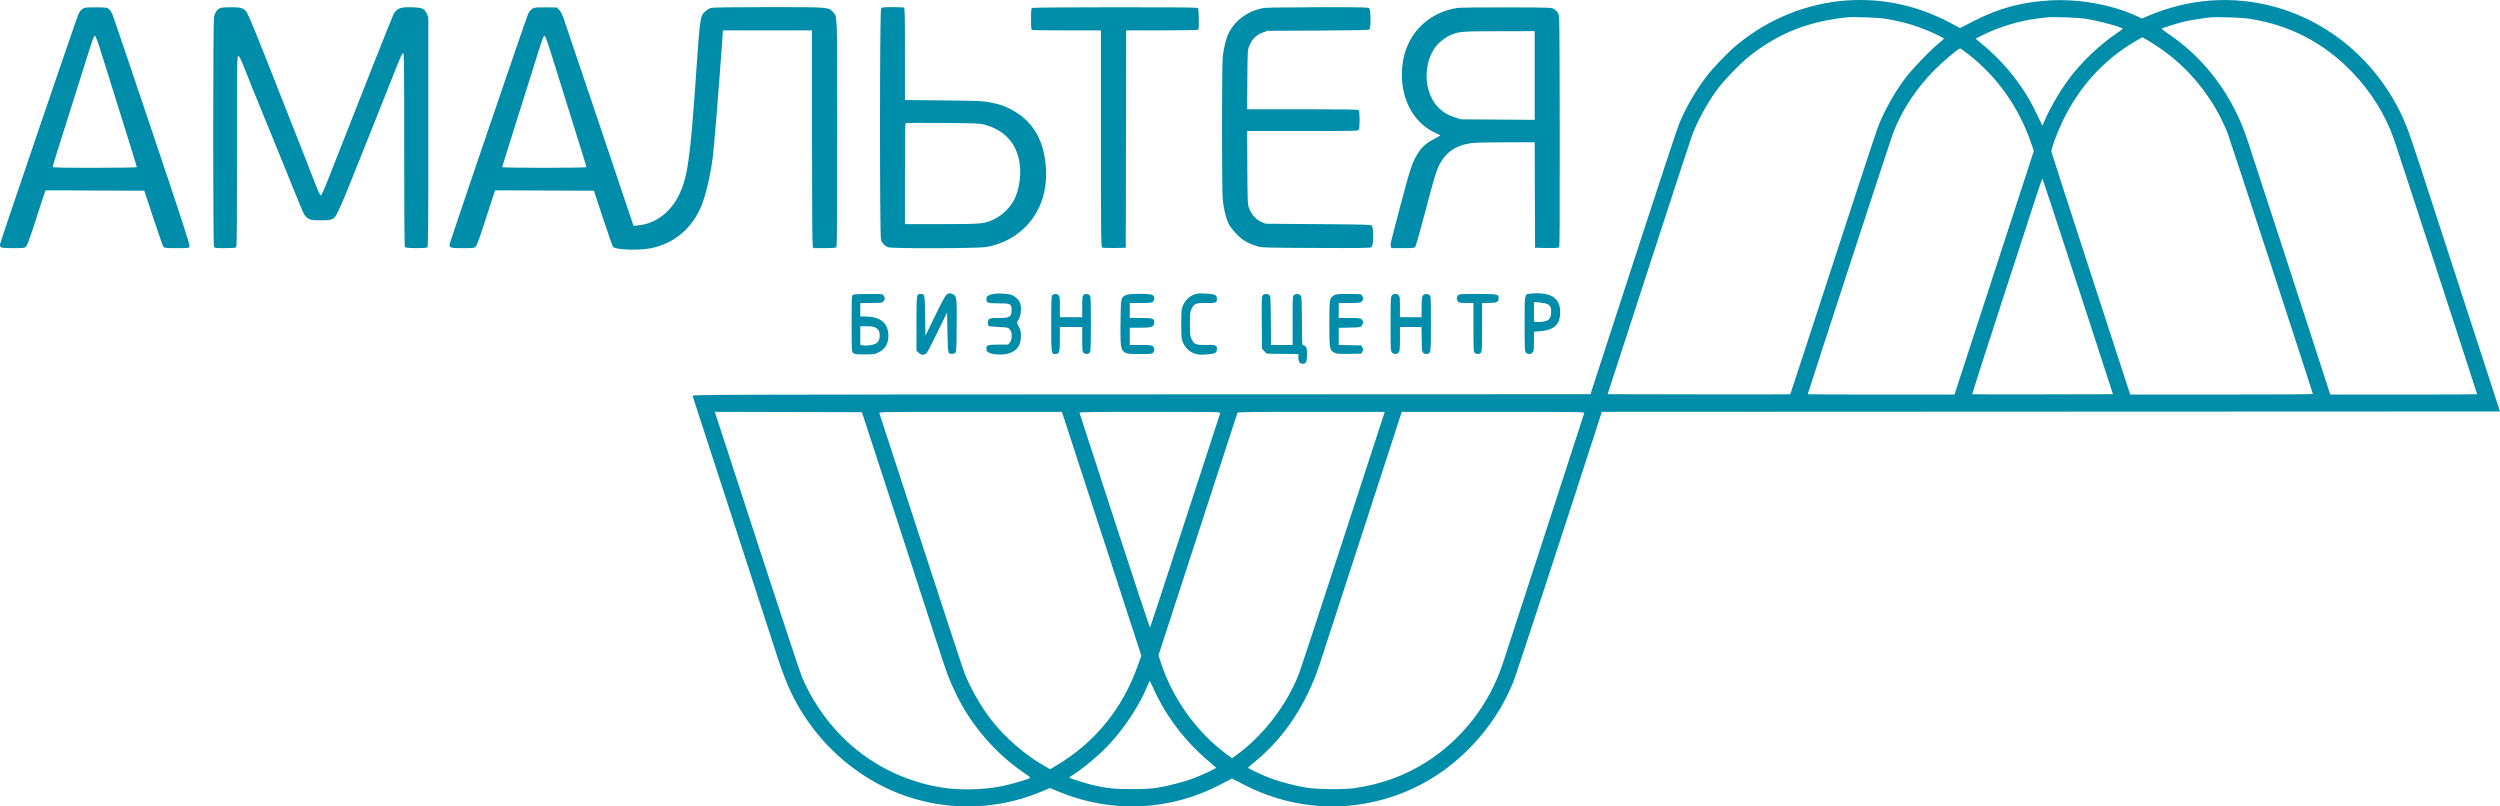 <svg width="155" height="50" viewBox="0 0 155 50" fill="none" xmlns="http://www.w3.org/2000/svg">
<path fill-rule="evenodd" clip-rule="evenodd" d="M114.529 0.027C112.049 0.195 109.656 1.158 107.69 2.78C107.149 3.227 106.237 4.171 105.812 4.725C105.154 5.579 104.499 6.711 104.11 7.662C103.991 7.952 102.704 11.846 101.251 16.315L98.609 24.44L70.764 24.451C44.274 24.462 42.919 24.467 42.939 24.544C42.951 24.589 43.991 27.789 45.252 31.655C46.512 35.522 47.703 39.188 47.898 39.802C48.368 41.279 48.65 42.064 48.939 42.7C50.523 46.188 53.625 48.796 57.224 49.666C59.722 50.271 62.335 50.047 64.697 49.025L65.089 48.856L65.702 49.107C68.97 50.447 72.562 50.273 75.706 48.622L76.387 48.265L77.076 48.624C79.784 50.037 82.805 50.371 85.705 49.579C87.841 48.996 89.704 47.872 91.274 46.219C92.376 45.06 93.216 43.768 93.809 42.325C93.986 41.893 97.116 32.356 99.002 26.5L99.313 25.534L127.156 25.522L155 25.51L152.862 18.946C151.686 15.336 150.439 11.503 150.092 10.427C149.745 9.352 149.343 8.179 149.198 7.82C147.733 4.172 144.692 1.423 141.009 0.417C138.408 -0.293 135.658 -0.087 133.136 1.007L132.805 1.151L132.546 1.029C130.977 0.296 128.924 -0.081 127.081 0.026C125.321 0.129 123.91 0.515 122.329 1.326L121.521 1.741L120.922 1.421C118.927 0.354 116.742 -0.123 114.529 0.027ZM5.227 0.492C5.07 0.56 4.961 0.672 4.867 0.863C4.763 1.076 0.035 14.948 0.009 15.118C-0.03 15.365 0.031 15.385 0.811 15.385C1.489 15.385 1.527 15.38 1.623 15.28C1.69 15.21 1.861 14.745 2.141 13.872C2.37 13.155 2.618 12.396 2.69 12.184L2.822 11.8L5.884 11.812L8.946 11.824L9.509 13.527C9.819 14.465 10.1 15.266 10.134 15.308C10.187 15.374 10.303 15.385 10.95 15.385C11.69 15.385 11.706 15.383 11.75 15.28C11.788 15.193 11.394 13.982 9.427 8.132C8.125 4.258 7.021 1 6.975 0.893C6.929 0.786 6.836 0.645 6.769 0.581C6.653 0.469 6.623 0.465 5.993 0.455C5.622 0.449 5.289 0.465 5.227 0.492ZM13.684 0.493C13.489 0.552 13.328 0.767 13.271 1.048C13.204 1.371 13.202 15.166 13.268 15.295C13.311 15.378 13.367 15.385 13.952 15.385C14.388 15.385 14.606 15.367 14.643 15.329C14.684 15.286 14.696 13.9 14.696 9.371C14.696 3.689 14.699 3.468 14.778 3.468C14.842 3.468 14.955 3.712 15.321 4.643C15.575 5.29 15.851 5.976 15.935 6.168C16.019 6.36 16.681 7.983 17.406 9.774C18.131 11.566 18.761 13.105 18.806 13.196C18.913 13.414 19.071 13.562 19.256 13.617C19.454 13.676 20.301 13.675 20.506 13.616C20.859 13.514 20.822 13.594 22.95 8.263C23.64 6.534 24.364 4.712 24.56 4.212C24.794 3.614 24.94 3.3 24.988 3.29C25.054 3.276 25.06 3.765 25.06 9.274C25.06 13.878 25.073 15.286 25.114 15.329C25.179 15.398 26.388 15.407 26.489 15.34C26.549 15.301 26.556 14.454 26.556 8.183V1.07L26.46 0.852C26.32 0.536 26.179 0.473 25.556 0.45C24.82 0.423 24.582 0.517 24.387 0.914C24.267 1.158 22.377 5.93 20.494 10.743C20.089 11.778 19.934 12.127 19.884 12.116C19.841 12.108 19.695 11.788 19.496 11.265C19.32 10.804 18.964 9.893 18.705 9.24C18.446 8.587 17.958 7.351 17.622 6.494C15.736 1.692 15.392 0.853 15.235 0.678C15.169 0.604 15.036 0.521 14.939 0.493C14.729 0.432 13.884 0.432 13.684 0.493ZM33.102 0.492C32.945 0.56 32.836 0.672 32.743 0.863C32.638 1.076 27.91 14.948 27.884 15.118C27.846 15.365 27.906 15.385 28.686 15.385C29.364 15.385 29.402 15.38 29.498 15.28C29.563 15.213 29.714 14.814 29.927 14.152C30.108 13.588 30.355 12.829 30.477 12.464L30.699 11.8L33.761 11.812L36.823 11.824L37.385 13.528C37.695 14.465 37.974 15.263 38.005 15.303C38.156 15.492 39.642 15.542 40.389 15.384C41.723 15.101 42.76 14.281 43.372 13.025C43.702 12.35 44.04 10.981 44.2 9.682C44.275 9.068 44.566 5.506 44.722 3.293L44.821 1.885H47.583H50.344V8.516C50.344 12.711 50.361 15.19 50.388 15.266L50.432 15.385H51.116C51.589 15.385 51.817 15.368 51.854 15.329C51.895 15.286 51.908 13.658 51.908 8.282C51.908 0.567 51.926 1.052 51.628 0.732C51.355 0.438 51.404 0.442 47.645 0.442C45.387 0.442 44.189 0.459 44.076 0.492C43.982 0.519 43.827 0.615 43.732 0.704C43.401 1.016 43.408 0.964 43.13 4.964C42.795 9.799 42.624 10.99 42.114 12.057C41.587 13.159 40.648 13.868 39.58 13.972L39.279 14.001L39.233 13.867C39.208 13.793 38.258 10.967 37.122 7.588C35.986 4.208 34.999 1.284 34.928 1.09C34.852 0.884 34.742 0.682 34.662 0.602L34.525 0.465L33.869 0.455C33.497 0.449 33.165 0.465 33.102 0.492ZM54.627 0.519C54.54 0.629 54.535 14.62 54.623 14.877C54.692 15.081 54.872 15.261 55.075 15.332C55.322 15.418 60.614 15.405 61.133 15.317C63.249 14.958 64.74 13.277 64.849 11.126C64.898 10.163 64.734 9.223 64.393 8.515C64.046 7.793 63.517 7.244 62.77 6.829C62.298 6.567 61.996 6.462 61.379 6.347C60.915 6.26 60.63 6.248 58.486 6.226L56.107 6.202V3.35C56.107 0.793 56.1 0.495 56.037 0.47C55.998 0.454 55.678 0.442 55.327 0.442C54.788 0.442 54.679 0.454 54.627 0.519ZM64.025 0.49C63.928 0.531 63.925 0.551 63.925 1.18C63.925 1.728 63.936 1.833 63.995 1.857C64.034 1.872 65.009 1.885 66.162 1.885H68.258V8.583C68.258 14.23 68.267 15.289 68.32 15.334C68.362 15.371 68.606 15.383 69.09 15.375L69.799 15.362L69.81 8.623L69.822 1.885L72.022 1.884C73.232 1.884 74.247 1.866 74.279 1.846C74.322 1.817 74.333 1.647 74.324 1.162C74.311 0.517 74.311 0.516 74.199 0.483C74.03 0.434 64.142 0.441 64.025 0.49ZM78.401 0.49C77.448 0.634 76.618 1.208 76.197 2.014C76.013 2.367 75.854 3.015 75.807 3.605C75.752 4.297 75.752 11.555 75.807 12.289C75.853 12.903 76.005 13.536 76.2 13.918C76.266 14.046 76.471 14.309 76.656 14.502C77.022 14.886 77.328 15.069 77.907 15.252C78.241 15.358 78.254 15.358 81.593 15.374C84.323 15.386 84.958 15.378 85.024 15.328C85.162 15.222 85.186 14.21 85.054 13.988C85.019 13.928 84.576 13.916 81.739 13.895L78.466 13.872L78.21 13.765C77.895 13.632 77.597 13.303 77.452 12.927C77.35 12.665 77.349 12.636 77.335 10.392L77.322 8.123H80.762C84.118 8.123 84.204 8.121 84.249 8.033C84.315 7.904 84.309 6.899 84.242 6.829C84.201 6.786 83.365 6.773 80.754 6.773H77.321L77.335 4.946C77.35 3.149 77.352 3.114 77.456 2.842C77.61 2.442 77.901 2.154 78.292 2.017L78.6 1.91L81.724 1.895C83.873 1.885 84.868 1.865 84.907 1.831C84.999 1.751 84.989 0.612 84.895 0.515C84.833 0.45 84.489 0.442 81.735 0.448C80.035 0.451 78.535 0.47 78.401 0.49ZM90.362 0.491C88.44 0.791 87.111 2.216 86.935 4.166C86.767 6.022 87.603 7.64 89.051 8.266C89.187 8.325 89.297 8.385 89.296 8.399C89.294 8.414 89.136 8.504 88.945 8.599C88.498 8.823 88.201 9.071 87.966 9.419C87.583 9.99 87.454 10.362 86.837 12.708C86.159 15.283 86.197 15.116 86.234 15.268L86.263 15.385H86.969C87.586 15.385 87.686 15.375 87.747 15.304C87.786 15.259 88.081 14.217 88.402 12.988C88.877 11.171 89.024 10.673 89.188 10.326C89.591 9.467 90.235 9.009 91.234 8.87C91.428 8.843 92.376 8.821 93.366 8.821H95.15L95.161 12.091L95.173 15.362L95.893 15.375C96.464 15.385 96.623 15.374 96.664 15.323C96.702 15.274 96.712 13.464 96.703 8.117C96.692 1.031 96.691 0.976 96.601 0.816C96.551 0.727 96.44 0.612 96.355 0.56C96.204 0.467 96.13 0.465 93.408 0.458C91.873 0.454 90.502 0.469 90.362 0.491ZM116.884 1.16C118.062 1.348 119.085 1.667 120.124 2.17C120.344 2.277 120.524 2.378 120.524 2.396C120.524 2.414 120.348 2.572 120.133 2.747C119.59 3.19 118.469 4.374 118.054 4.945C117.406 5.832 116.829 6.874 116.436 7.866C116.344 8.096 115.087 11.916 113.642 16.355C112.197 20.794 111.007 24.435 110.997 24.445C110.987 24.455 108.435 24.458 105.326 24.451L99.672 24.44L102.215 16.619C103.612 12.317 104.819 8.63 104.896 8.425C105.234 7.523 105.801 6.472 106.403 5.634C106.863 4.995 107.922 3.9 108.552 3.413C110.339 2.031 112.131 1.328 114.516 1.075C114.887 1.035 116.455 1.092 116.884 1.16ZM129.325 1.164C130.106 1.286 131.604 1.692 131.602 1.781C131.602 1.8 131.417 1.941 131.191 2.094C130.259 2.728 129.246 3.67 128.511 4.585C127.88 5.372 127.15 6.58 126.775 7.461L126.631 7.8L126.312 7.135C125.954 6.391 125.747 6.025 125.33 5.405C124.704 4.473 123.837 3.517 122.947 2.78L122.488 2.399L122.791 2.241C123.824 1.701 125.219 1.273 126.376 1.142C126.61 1.115 126.871 1.085 126.957 1.074C127.285 1.034 128.877 1.094 129.325 1.164ZM139.456 1.161C141.956 1.544 144.096 2.657 145.854 4.491C146.998 5.682 147.876 7.089 148.411 8.588C148.566 9.021 153.582 24.401 153.582 24.442C153.582 24.454 151.533 24.463 149.029 24.463H144.476L144.276 23.841C143.735 22.152 139.558 9.321 139.372 8.775C139.096 7.965 138.972 7.653 138.697 7.079C137.732 5.065 136.277 3.349 134.521 2.155C134.246 1.968 134.02 1.803 134.018 1.788C134.014 1.747 135.006 1.433 135.467 1.329C135.861 1.24 136.654 1.114 137.053 1.076C137.456 1.037 139.008 1.092 139.456 1.161ZM95.151 4.681V7.43L92.861 7.414L90.572 7.398L90.207 7.28C89.741 7.129 89.394 6.91 89.103 6.584C88.264 5.644 88.227 3.919 89.023 2.876C89.234 2.6 89.627 2.305 89.976 2.16C90.483 1.95 90.635 1.939 92.951 1.935L95.151 1.931V4.681ZM6.355 3.514C6.574 4.218 7.142 6.038 7.619 7.559C8.096 9.08 8.487 10.342 8.487 10.364C8.487 10.386 7.311 10.404 5.873 10.404C3.868 10.404 3.26 10.391 3.26 10.348C3.26 10.317 3.63 9.128 4.083 7.706C4.536 6.284 5.11 4.464 5.359 3.663C5.726 2.483 5.827 2.208 5.886 2.22C5.939 2.23 6.067 2.583 6.355 3.514ZM34.253 3.584C34.483 4.327 35.052 6.146 35.517 7.627C35.982 9.108 36.362 10.339 36.362 10.362C36.362 10.386 35.27 10.404 33.749 10.404C32.189 10.404 31.135 10.387 31.135 10.361C31.135 10.338 31.555 8.992 32.069 7.37C32.582 5.749 33.157 3.923 33.346 3.314C33.62 2.428 33.703 2.208 33.761 2.22C33.814 2.23 33.95 2.608 34.253 3.584ZM133.859 2.946C135.73 4.207 137.262 6.117 138.105 8.239C138.256 8.622 143.396 24.346 143.396 24.427C143.396 24.447 140.848 24.463 137.734 24.462L132.072 24.462L129.637 16.985C128.298 12.873 127.197 9.464 127.189 9.408C127.167 9.238 127.481 8.369 127.848 7.588C128.861 5.428 130.429 3.694 132.404 2.552L132.824 2.308L133.118 2.476C133.28 2.569 133.613 2.78 133.859 2.946ZM122.021 3.351C123.823 4.751 125.171 6.654 125.93 8.868L126.098 9.357L123.638 16.91L121.179 24.463H116.63C114.128 24.463 112.081 24.454 112.081 24.442C112.081 24.375 117.254 8.541 117.382 8.216C117.939 6.802 118.801 5.493 119.927 4.351C120.452 3.818 121.421 3.003 121.529 3.004C121.554 3.004 121.775 3.16 122.021 3.351ZM61.088 7.742C62.493 8.14 63.253 9.174 63.253 10.683C63.252 11.249 63.125 11.86 62.913 12.313C62.678 12.814 62.2 13.303 61.691 13.563C61.069 13.882 60.932 13.895 58.359 13.895H56.107V10.784C56.107 9.073 56.122 7.657 56.141 7.638C56.159 7.619 57.2 7.612 58.453 7.622C60.62 7.64 60.748 7.646 61.088 7.742ZM128.834 17.773L131.004 24.44L126.651 24.451C124.256 24.458 122.288 24.454 122.276 24.442C122.265 24.43 123.156 21.66 124.255 18.285C125.355 14.911 126.335 11.902 126.432 11.6C126.53 11.298 126.622 11.063 126.636 11.078C126.651 11.094 127.64 14.107 128.834 17.773ZM58.679 18.277C58.603 18.34 58.346 18.815 57.97 19.592L57.38 20.808L57.358 19.561C57.334 18.209 57.337 18.227 57.082 18.226C56.82 18.224 56.822 18.212 56.822 20.063V21.755L56.959 21.875C57.107 22.005 57.198 22.021 57.376 21.951C57.468 21.914 57.611 21.657 58.105 20.635L58.721 19.365L58.743 20.58C58.76 21.515 58.779 21.813 58.826 21.872C58.901 21.966 59.098 21.972 59.215 21.883C59.297 21.82 59.302 21.739 59.314 20.198C59.328 18.446 59.319 18.366 59.096 18.246C58.924 18.153 58.821 18.161 58.679 18.277ZM61.559 18.228C61.274 18.281 61.155 18.377 61.155 18.552C61.155 18.777 61.244 18.807 61.916 18.807C62.652 18.807 62.719 18.84 62.719 19.206C62.719 19.652 62.618 19.715 61.898 19.715C61.491 19.715 61.37 19.73 61.315 19.788C61.231 19.875 61.221 20.159 61.3 20.212C61.331 20.233 61.615 20.261 61.931 20.275C62.49 20.299 62.509 20.303 62.612 20.429C62.766 20.615 62.765 21.05 62.611 21.236L62.502 21.367H61.903C61.245 21.367 61.155 21.398 61.155 21.622C61.155 21.81 61.287 21.902 61.63 21.955C62.049 22.02 62.466 21.972 62.753 21.828C63.136 21.634 63.299 21.328 63.299 20.806C63.299 20.573 63.273 20.463 63.164 20.248C63.044 20.009 63.036 19.972 63.096 19.904C63.29 19.68 63.365 19.081 63.238 18.77C63.158 18.577 62.964 18.389 62.745 18.294C62.534 18.201 61.894 18.166 61.559 18.228ZM74.028 18.264C73.736 18.373 73.479 18.627 73.342 18.941C73.246 19.164 73.239 19.238 73.239 20.087C73.239 20.942 73.245 21.009 73.344 21.238C73.49 21.572 73.77 21.832 74.093 21.93C74.299 21.992 74.443 22.001 74.8 21.976C75.331 21.938 75.45 21.878 75.45 21.651C75.45 21.399 75.376 21.369 74.777 21.384C74.151 21.4 74.032 21.352 73.875 21.019C73.784 20.829 73.775 20.739 73.775 20.087C73.775 19.435 73.784 19.345 73.875 19.155C74.031 18.823 74.149 18.776 74.778 18.788C75.379 18.8 75.45 18.772 75.45 18.523C75.45 18.287 75.332 18.232 74.757 18.201C74.343 18.179 74.229 18.189 74.028 18.264ZM94.827 18.212C94.522 18.245 94.525 18.23 94.525 20.087C94.525 21.51 94.535 21.757 94.594 21.846C94.683 21.977 94.895 21.983 95.017 21.856C95.097 21.773 95.106 21.701 95.106 21.165V20.566L95.479 20.536C96.367 20.465 96.732 20.117 96.732 19.342C96.731 18.444 96.106 18.073 94.827 18.212ZM52.88 18.275C52.807 18.319 52.801 18.454 52.801 20.059C52.801 21.765 52.803 21.797 52.895 21.884C52.978 21.962 53.062 21.972 53.599 21.972C54.14 21.972 54.234 21.96 54.432 21.865C54.886 21.647 55.077 21.338 55.079 20.819C55.081 20.022 54.585 19.621 53.597 19.621H53.338V19.203V18.784H54.008C54.618 18.784 54.686 18.775 54.767 18.69C54.874 18.578 54.88 18.468 54.787 18.328C54.719 18.227 54.697 18.225 53.837 18.226C53.323 18.227 52.925 18.247 52.88 18.275ZM65.246 18.298C65.185 18.362 65.176 18.589 65.176 20.087C65.176 21.968 65.173 21.949 65.44 21.949C65.684 21.949 65.712 21.857 65.712 21.026V20.273H66.404H67.097V21.034C67.097 21.712 67.106 21.803 67.178 21.872C67.286 21.974 67.466 21.97 67.558 21.864C67.625 21.788 67.633 21.595 67.633 20.079C67.633 18.491 67.627 18.374 67.551 18.302C67.448 18.205 67.258 18.203 67.167 18.298C67.109 18.358 67.097 18.492 67.097 19.02V19.668H66.404H65.712V19.023C65.712 18.458 65.701 18.369 65.63 18.302C65.527 18.205 65.337 18.203 65.246 18.298ZM69.79 18.3C69.491 18.454 69.488 18.47 69.473 20.005C69.453 21.983 69.432 21.949 70.681 21.949C71.336 21.949 71.424 21.94 71.49 21.864C71.587 21.752 71.584 21.563 71.482 21.468C71.414 21.403 71.29 21.39 70.723 21.39H70.045V20.855V20.32H70.645C71.413 20.32 71.561 20.266 71.563 19.989C71.564 19.747 71.466 19.715 70.723 19.715H70.045V19.249V18.784H70.73C71.338 18.784 71.424 18.774 71.49 18.698C71.587 18.586 71.584 18.398 71.482 18.302C71.365 18.191 70.005 18.19 69.79 18.3ZM78.292 18.312C78.224 18.391 78.218 18.55 78.229 20.01L78.242 21.622L78.388 21.774L78.534 21.926L79.516 21.94L80.498 21.954V22.177C80.498 22.43 80.589 22.554 80.774 22.554C80.977 22.554 81.034 22.428 81.034 21.98C81.034 21.639 81.02 21.562 80.945 21.483C80.896 21.432 80.825 21.39 80.788 21.39C80.731 21.39 80.722 21.198 80.721 19.936C80.72 18.861 80.705 18.451 80.664 18.364C80.592 18.217 80.351 18.18 80.226 18.299C80.145 18.375 80.141 18.463 80.141 19.885V21.39H79.473H78.805L78.792 19.874C78.779 18.435 78.774 18.354 78.692 18.291C78.571 18.199 78.382 18.209 78.292 18.312ZM82.701 18.316C82.427 18.49 82.419 18.539 82.419 20.073C82.419 21.632 82.433 21.712 82.732 21.868C82.866 21.938 82.996 21.948 83.646 21.938L84.403 21.926L84.472 21.798C84.534 21.683 84.534 21.657 84.472 21.542L84.403 21.414L83.702 21.401L83 21.388V20.857V20.326L83.674 20.311C84.32 20.297 84.352 20.292 84.433 20.186C84.543 20.046 84.541 19.925 84.429 19.808C84.348 19.723 84.28 19.715 83.67 19.715H83V19.249V18.784H83.67C84.28 18.784 84.348 18.775 84.429 18.69C84.537 18.578 84.543 18.468 84.449 18.328C84.382 18.228 84.355 18.225 83.611 18.225C82.928 18.225 82.827 18.235 82.701 18.316ZM86.285 18.328C86.226 18.417 86.216 18.665 86.216 20.097C86.216 21.701 86.219 21.766 86.305 21.856C86.427 21.983 86.639 21.977 86.727 21.846C86.783 21.763 86.797 21.597 86.797 21.008V20.273H87.464H88.131L88.145 21.045C88.158 21.746 88.168 21.823 88.246 21.883C88.377 21.983 88.568 21.965 88.648 21.846C88.708 21.757 88.718 21.507 88.718 20.061C88.718 18.466 88.713 18.375 88.632 18.299C88.578 18.247 88.494 18.224 88.399 18.233C88.177 18.256 88.138 18.38 88.138 19.074L88.137 19.668H87.467H86.797V19.023C86.797 18.458 86.787 18.369 86.715 18.302C86.596 18.189 86.37 18.203 86.285 18.328ZM90.4 18.31C90.302 18.422 90.306 18.61 90.408 18.706C90.472 18.767 90.582 18.784 90.921 18.784H91.353V20.289C91.353 21.689 91.359 21.8 91.435 21.872C91.543 21.974 91.723 21.97 91.815 21.864C91.881 21.788 91.889 21.609 91.889 20.281V18.784H92.304C92.779 18.784 92.917 18.722 92.917 18.509C92.917 18.235 92.868 18.225 91.614 18.225C90.566 18.225 90.468 18.232 90.4 18.31ZM95.933 18.851C96.127 18.935 96.192 19.096 96.167 19.427C96.141 19.77 96.017 19.892 95.643 19.947C95.488 19.97 95.303 19.977 95.233 19.962L95.106 19.936V19.329V18.723L95.441 18.753C95.626 18.769 95.847 18.813 95.933 18.851ZM54.275 20.308C54.458 20.404 54.542 20.556 54.543 20.794C54.544 21.041 54.476 21.192 54.319 21.292C54.159 21.392 53.724 21.456 53.494 21.411L53.338 21.38V20.803V20.227L53.728 20.227C54.011 20.227 54.162 20.249 54.275 20.308ZM55.51 31.911C56.647 35.406 57.743 38.779 57.944 39.406C58.678 41.698 58.833 42.115 59.308 43.093C60.214 44.955 61.719 46.704 63.418 47.866C63.671 48.04 63.879 48.196 63.879 48.213C63.882 48.292 62.62 48.655 61.892 48.784C60.837 48.97 59.463 48.992 58.453 48.837C56.042 48.469 53.809 47.322 52.121 45.585C51.097 44.531 50.238 43.233 49.707 41.935C49.589 41.648 48.447 38.202 47.168 34.277C45.89 30.351 44.725 26.778 44.58 26.336L44.317 25.533L48.878 25.545L53.44 25.557L55.51 31.911ZM65.91 25.755C65.95 25.876 67.058 29.278 68.373 33.314L70.763 40.653L70.532 41.298C69.59 43.938 67.909 46.007 65.558 47.423L65.113 47.691L64.732 47.476C63.575 46.824 62.314 45.731 61.47 44.648C60.829 43.826 60.182 42.697 59.8 41.734C59.714 41.516 58.498 37.819 57.097 33.517C55.696 29.216 54.536 25.66 54.52 25.615C54.491 25.538 54.778 25.534 60.163 25.534H65.837L65.91 25.755ZM75.653 25.615C75.636 25.66 74.658 28.661 73.478 32.284C72.299 35.907 71.32 38.886 71.303 38.905C71.285 38.923 70.298 35.949 69.109 32.294C67.919 28.64 66.938 25.624 66.927 25.592C66.912 25.546 67.805 25.534 71.296 25.534C75.456 25.534 75.682 25.538 75.653 25.615ZM85.615 26.267C85.481 26.67 84.319 30.237 83.031 34.193C81.743 38.148 80.614 41.573 80.523 41.804C79.755 43.746 78.328 45.598 76.668 46.809L76.388 47.013L76.109 46.809C74.202 45.418 72.668 43.279 71.948 41.005L71.827 40.626L74.264 33.138C75.604 29.02 76.71 25.624 76.722 25.592C76.739 25.546 77.695 25.534 81.299 25.534H85.856L85.615 26.267ZM98.222 25.615C98.198 25.712 93.398 40.465 93.163 41.17C92.318 43.695 90.637 45.852 88.421 47.254C87.086 48.098 85.657 48.617 83.983 48.864C83.345 48.958 81.683 48.943 81.012 48.838C80.329 48.731 79.258 48.448 78.711 48.229C78.094 47.982 77.366 47.638 77.38 47.599C77.388 47.581 77.604 47.392 77.862 47.178C79.651 45.702 81.002 43.649 81.829 41.152C81.998 40.64 83.21 36.917 84.523 32.878L86.909 25.535L92.576 25.535C97.952 25.534 98.242 25.538 98.222 25.615ZM71.518 42.696C72.308 44.442 73.494 45.99 75.004 47.251C75.212 47.425 75.389 47.582 75.396 47.6C75.41 47.638 74.678 47.985 74.065 48.229C73.52 48.447 72.449 48.73 71.765 48.839C71.363 48.902 70.966 48.923 70.179 48.924C69.091 48.924 68.582 48.871 67.722 48.667C67.269 48.56 66.292 48.246 66.294 48.208C66.294 48.194 66.41 48.11 66.551 48.022C67.222 47.603 68.265 46.714 68.867 46.048C69.783 45.037 70.679 43.655 71.12 42.575C71.204 42.369 71.278 42.2 71.284 42.2C71.289 42.2 71.395 42.423 71.518 42.696Z" fill="#008DA9"/>
</svg>
